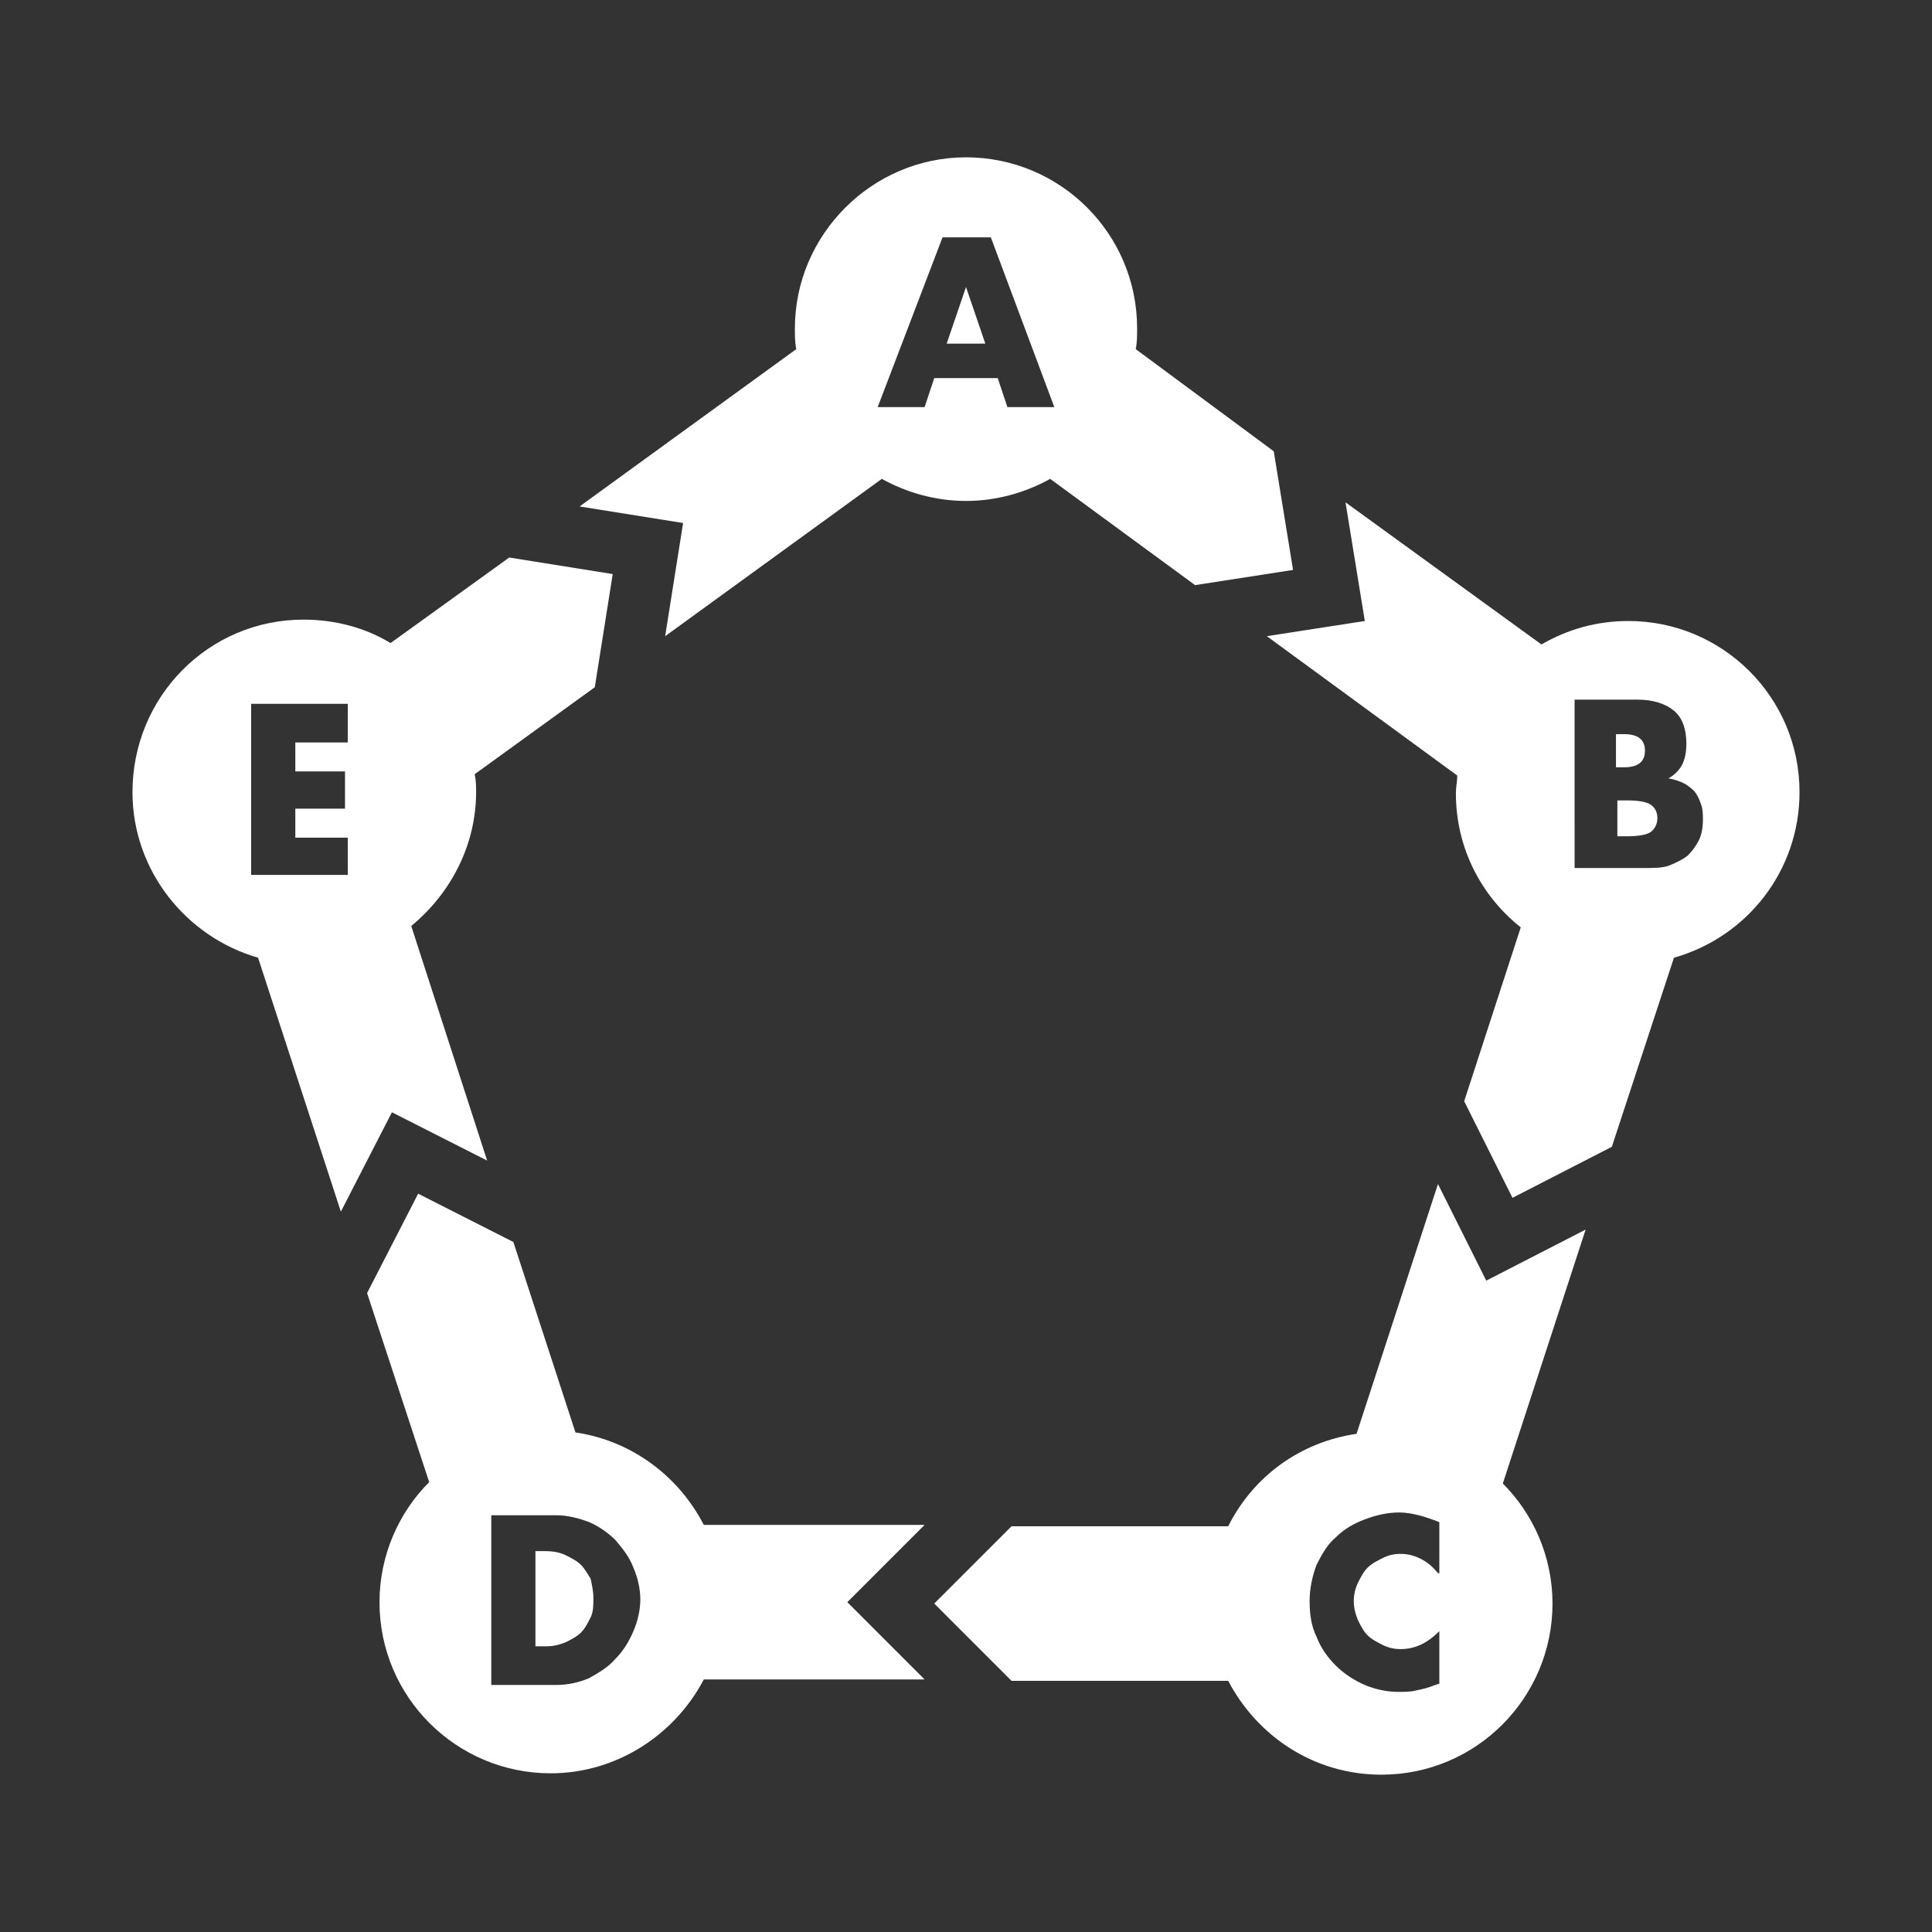 <?xml version="1.0" encoding="utf-8"?>
<!-- Generator: Adobe Illustrator 26.3.1, SVG Export Plug-In . SVG Version: 6.00 Build 0)  -->
<svg version="1.1" id="Layer_1" xmlns="http://www.w3.org/2000/svg" xmlns:xlink="http://www.w3.org/1999/xlink" x="0px" y="0px"
	 viewBox="0 0 140 140" style="enable-background:new 0 0 140 140;" xml:space="preserve">
<rect x="0" y="0" width="140" height="140" fill="#333333" stroke="none"/>
<style type="text/css">
	.st0{fill:#FFFFFF;}
</style>
<g>
	<path class="st0" d="M73.3,121.8H89c2.1,4,6.2,6.8,11.1,6.8c6.9,0,12.4-5.6,12.4-12.4c0-3.4-1.4-6.5-3.6-8.7l6-18.4l-7.2,3.7
		l-3.5-7l-5.9,18.1c-4.1,0.6-7.5,3.1-9.3,6.7H73.3l-5.6,5.6L73.3,121.8z M104.2,114c-0.7-0.9-1.7-1.4-2.7-1.4
		c-0.5,0-0.9,0.1-1.3,0.3c-0.4,0.2-0.8,0.4-1.1,0.7c-0.3,0.3-0.5,0.7-0.7,1.1s-0.3,0.9-0.3,1.3c0,0.5,0.1,0.9,0.3,1.4
		c0.2,0.4,0.4,0.8,0.7,1.1c0.3,0.3,0.7,0.5,1.1,0.7c0.4,0.2,0.8,0.3,1.3,0.3c1,0,1.9-0.4,2.8-1.3v3.8l-0.3,0.1
		c-0.5,0.2-0.9,0.3-1.4,0.4c-0.4,0.1-0.8,0.1-1.3,0.1c-0.8,0-1.7-0.2-2.4-0.5s-1.5-0.8-2.1-1.4c-0.6-0.6-1.1-1.3-1.4-2.1
		c-0.4-0.8-0.5-1.7-0.5-2.6s0.2-1.8,0.5-2.6c0.4-0.8,0.8-1.5,1.4-2c0.6-0.6,1.3-1,2.1-1.3c0.8-0.3,1.6-0.5,2.5-0.5
		c0.5,0,1,0.1,1.4,0.2s1,0.3,1.5,0.5V114z"/>
	<path class="st0" d="M120.1,59.3c0-0.5-0.2-0.8-0.5-1s-0.9-0.3-1.7-0.3h-0.7v2.6h0.7c0.8,0,1.4-0.1,1.7-0.3S120.1,59.7,120.1,59.3z
		"/>
	<path class="st0" d="M121.3,69.4c5.3-1.5,9.1-6.3,9.1-12c0-6.9-5.6-12.4-12.4-12.4c-2.3,0-4.4,0.6-6.3,1.7L97.5,36.4l1.4,8.6
		l-7.1,1.1l13.8,10.1c0,0.4-0.1,0.8-0.1,1.3c0,3.9,1.8,7.4,4.7,9.7l-4.1,12.6l3.5,7l7.2-3.7L121.3,69.4z M113.9,50.7h4.8
		c1.1,0,2,0.3,2.6,0.8c0.6,0.5,0.9,1.3,0.9,2.4c0,0.6-0.1,1.1-0.3,1.5c-0.2,0.4-0.6,0.8-1,1c0.5,0.1,0.8,0.2,1.2,0.4
		c0.3,0.2,0.6,0.4,0.8,0.7c0.2,0.3,0.3,0.6,0.4,0.9c0.1,0.3,0.1,0.7,0.1,1c0,0.6-0.1,1.1-0.3,1.5c-0.2,0.4-0.5,0.8-0.8,1.1
		c-0.4,0.3-0.8,0.5-1.3,0.7c-0.5,0.2-1.1,0.2-1.8,0.2h-5.1V50.7z"/>
	<path class="st0" d="M119.2,54.4c0-0.8-0.5-1.2-1.5-1.2h-0.6v2.4h0.6C118.7,55.6,119.2,55.2,119.2,54.4z"/>
	<path class="st0" d="M9.6,57.4c0,5.7,3.9,10.5,9.1,12l6,18.4l3.7-7.2l6.9,3.5l-5.5-17c2.8-2.3,4.7-5.8,4.7-9.7c0-0.4,0-0.8-0.1-1.3
		l8.7-6.3l1.3-8.2l-7.5-1.2l-8.6,6.2c-1.8-1.1-4-1.7-6.3-1.7C15.1,44.9,9.6,50.5,9.6,57.4z M25.2,53.8h-3.8v2.1H25v2.7h-3.6v2.1h3.8
		v2.7h-7V51h7V53.8z"/>
	<path class="st0" d="M31.1,107.4c-2.2,2.2-3.6,5.3-3.6,8.7c0,6.9,5.6,12.4,12.4,12.4c4.8,0,9-2.8,11.1-6.8H67l-5.6-5.6l5.6-5.6H51
		c-1.8-3.5-5.2-6.1-9.3-6.7l-4.5-13.8l-6.9-3.5l-3.7,7.2L31.1,107.4z M45.9,118.2c-0.3,0.7-0.7,1.4-1.3,2c-0.5,0.6-1.2,1-1.9,1.4
		c-0.7,0.3-1.5,0.5-2.4,0.5h-4.7v-12.3h4.7c0.8,0,1.6,0.2,2.4,0.5c0.7,0.3,1.4,0.8,1.9,1.3c0.5,0.6,1,1.2,1.3,2
		c0.3,0.7,0.5,1.5,0.5,2.3C46.4,116.7,46.2,117.5,45.9,118.2z"/>
	<path class="st0" d="M42.1,113.4c-0.3-0.3-0.7-0.5-1.1-0.7s-0.9-0.3-1.5-0.3h-0.7v6.9h0.7c0.6,0,1-0.1,1.5-0.3
		c0.4-0.2,0.8-0.4,1.1-0.7c0.3-0.3,0.5-0.7,0.7-1.1c0.2-0.4,0.2-0.9,0.2-1.4c0-0.5-0.1-0.9-0.2-1.4
		C42.6,114.1,42.4,113.7,42.1,113.4z"/>
	<path class="st0" d="M82.3,25.3c0.1-0.5,0.1-1,0.1-1.5c0-6.9-5.6-12.4-12.4-12.4s-12.4,5.6-12.4,12.4c0,0.5,0,1,0.1,1.5L42,36.7
		l7.5,1.2l-1.3,8.2l15.7-11.4c1.8,1,3.9,1.6,6.1,1.6c2.2,0,4.3-0.6,6.1-1.6l10.5,7.7l7.1-1.1l-1.4-8.6L82.3,25.3z M76.4,29.5H73
		l-0.7-2.1h-4.6L67,29.5h-3.4l4.7-12.3h3.5L76.4,29.5z"/>
	<polygon class="st0" points="70,20.8 71.4,24.9 68.6,24.9 	"/>
</g>
</svg>
